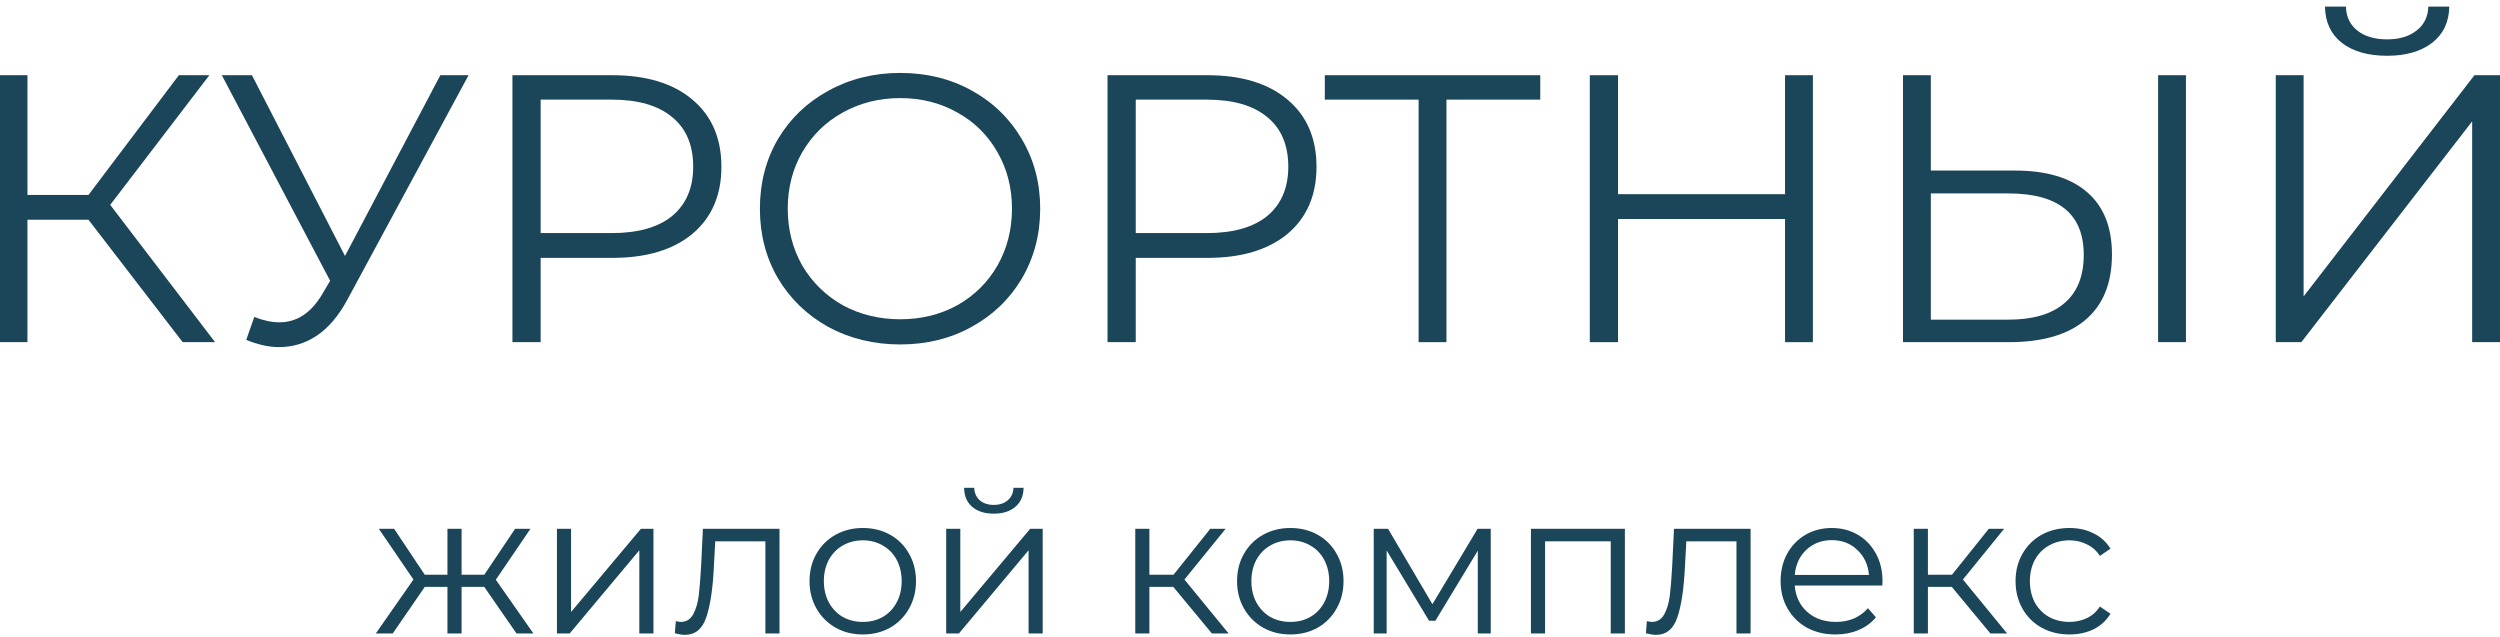 <?xml version="1.0" encoding="UTF-8"?> <svg xmlns="http://www.w3.org/2000/svg" width="153" height="39" viewBox="0 0 153 39" fill="none"> <path d="M5.414 13.448H1.68V20.94H0V4.603H1.68V11.931H5.414L10.946 4.603H12.813L6.745 12.538L13.163 20.94H11.179L5.414 13.448Z" fill="#1B4558"></path> <path d="M28.676 4.603L21.254 18.349C20.725 19.329 20.103 20.061 19.387 20.543C18.687 21.01 17.917 21.243 17.077 21.243C16.454 21.243 15.785 21.095 15.07 20.8L15.56 19.399C16.12 19.617 16.633 19.726 17.1 19.726C18.174 19.726 19.053 19.143 19.737 17.976L20.204 17.182L13.576 4.603H15.42L21.114 15.665L26.949 4.603H28.676Z" fill="#1B4558"></path> <path d="M37.475 4.603C39.56 4.603 41.194 5.101 42.376 6.097C43.559 7.092 44.15 8.462 44.15 10.204C44.15 11.947 43.559 13.316 42.376 14.312C41.194 15.292 39.56 15.782 37.475 15.782H33.088V20.94H31.361V4.603H37.475ZM37.429 14.265C39.047 14.265 40.284 13.915 41.139 13.215C41.995 12.499 42.423 11.495 42.423 10.204C42.423 8.882 41.995 7.87 41.139 7.17C40.284 6.454 39.047 6.097 37.429 6.097H33.088V14.265H37.429Z" fill="#1B4558"></path> <path d="M55.095 21.08C53.477 21.08 52.006 20.722 50.684 20.006C49.377 19.275 48.35 18.279 47.603 17.019C46.872 15.759 46.506 14.343 46.506 12.771C46.506 11.2 46.872 9.784 47.603 8.524C48.35 7.264 49.377 6.276 50.684 5.56C52.006 4.829 53.477 4.463 55.095 4.463C56.713 4.463 58.168 4.821 59.459 5.537C60.766 6.252 61.793 7.248 62.54 8.524C63.286 9.784 63.66 11.2 63.66 12.771C63.66 14.343 63.286 15.766 62.54 17.042C61.793 18.302 60.766 19.291 59.459 20.006C58.168 20.722 56.713 21.08 55.095 21.08ZM55.095 19.539C56.386 19.539 57.553 19.252 58.596 18.676C59.638 18.085 60.455 17.276 61.046 16.249C61.637 15.206 61.933 14.047 61.933 12.771C61.933 11.495 61.637 10.344 61.046 9.317C60.455 8.275 59.638 7.466 58.596 6.89C57.553 6.299 56.386 6.003 55.095 6.003C53.803 6.003 52.629 6.299 51.571 6.89C50.528 7.466 49.704 8.275 49.097 9.317C48.506 10.344 48.21 11.495 48.21 12.771C48.21 14.047 48.506 15.206 49.097 16.249C49.704 17.276 50.528 18.085 51.571 18.676C52.629 19.252 53.803 19.539 55.095 19.539Z" fill="#1B4558"></path> <path d="M73.896 4.603C75.981 4.603 77.614 5.101 78.797 6.097C79.979 7.092 80.57 8.462 80.57 10.204C80.57 11.947 79.979 13.316 78.797 14.312C77.614 15.292 75.981 15.782 73.896 15.782H69.508V20.94H67.781V4.603H73.896ZM73.849 14.265C75.467 14.265 76.704 13.915 77.56 13.215C78.415 12.499 78.843 11.495 78.843 10.204C78.843 8.882 78.415 7.87 77.56 7.17C76.704 6.454 75.467 6.097 73.849 6.097H69.508V14.265H73.849Z" fill="#1B4558"></path> <path d="M94.264 6.097H88.523V20.94H86.819V6.097H81.078V4.603H94.264V6.097Z" fill="#1B4558"></path> <path d="M110.949 4.603V20.94H109.245V13.402H99.023V20.94H97.296V4.603H99.023V11.884H109.245V4.603H110.949Z" fill="#1B4558"></path> <path d="M123.301 10.438C125.231 10.438 126.701 10.873 127.712 11.745C128.739 12.616 129.252 13.892 129.252 15.572C129.252 17.33 128.708 18.668 127.619 19.586C126.545 20.488 124.989 20.94 122.951 20.94H116.463V4.603H118.167V10.438H123.301ZM122.904 19.563C124.414 19.563 125.557 19.228 126.335 18.559C127.129 17.89 127.525 16.902 127.525 15.595C127.525 13.09 125.985 11.838 122.904 11.838H118.167V19.563H122.904ZM132.076 4.603H133.78V20.94H132.076V4.603Z" fill="#1B4558"></path> <path d="M139.277 4.603H140.981V18.139L151.436 4.603H153V20.94H151.296V7.427L140.841 20.94H139.277V4.603ZM146.092 3.413C144.925 3.413 143.999 3.148 143.315 2.619C142.646 2.09 142.303 1.351 142.288 0.402H143.571C143.587 1.024 143.82 1.515 144.272 1.872C144.723 2.23 145.33 2.409 146.092 2.409C146.839 2.409 147.438 2.23 147.889 1.872C148.356 1.515 148.597 1.024 148.612 0.402H149.896C149.88 1.351 149.53 2.09 148.846 2.619C148.161 3.148 147.243 3.413 146.092 3.413Z" fill="#1B4558"></path> <path d="M29.637 35.918H28.249V38.768H27.384V35.918H25.996L24.035 38.768H23L25.302 35.467L23.183 32.362H24.12L25.996 35.175H27.384V32.362H28.249V35.175H29.637L31.525 32.362H32.463L30.344 35.48L32.645 38.768H31.61L29.637 35.918Z" fill="#1B4558"></path> <path d="M34.085 32.362H34.949V37.453L39.224 32.362H39.991V38.768H39.127V33.677L34.864 38.768H34.085V32.362Z" fill="#1B4558"></path> <path d="M47.706 32.362V38.768H46.842V33.129H43.772L43.687 34.712C43.622 36.044 43.468 37.067 43.224 37.781C42.981 38.496 42.547 38.853 41.921 38.853C41.751 38.853 41.544 38.821 41.3 38.756L41.361 38.013C41.507 38.045 41.609 38.061 41.666 38.061C41.998 38.061 42.25 37.907 42.421 37.599C42.591 37.29 42.705 36.908 42.762 36.454C42.819 35.999 42.867 35.398 42.908 34.651L43.017 32.362H47.706Z" fill="#1B4558"></path> <path d="M52.807 38.829C52.19 38.829 51.634 38.691 51.139 38.415C50.643 38.13 50.254 37.741 49.969 37.245C49.685 36.75 49.543 36.19 49.543 35.565C49.543 34.94 49.685 34.379 49.969 33.884C50.254 33.389 50.643 33.003 51.139 32.727C51.634 32.451 52.19 32.313 52.807 32.313C53.424 32.313 53.98 32.451 54.475 32.727C54.971 33.003 55.356 33.389 55.632 33.884C55.917 34.379 56.059 34.94 56.059 35.565C56.059 36.19 55.917 36.75 55.632 37.245C55.356 37.741 54.971 38.13 54.475 38.415C53.98 38.691 53.424 38.829 52.807 38.829ZM52.807 38.061C53.262 38.061 53.668 37.96 54.025 37.757C54.39 37.546 54.674 37.249 54.877 36.868C55.08 36.486 55.182 36.052 55.182 35.565C55.182 35.078 55.08 34.643 54.877 34.262C54.674 33.88 54.39 33.588 54.025 33.385C53.668 33.174 53.262 33.068 52.807 33.068C52.352 33.068 51.942 33.174 51.577 33.385C51.22 33.588 50.935 33.88 50.724 34.262C50.522 34.643 50.42 35.078 50.42 35.565C50.42 36.052 50.522 36.486 50.724 36.868C50.935 37.249 51.22 37.546 51.577 37.757C51.942 37.96 52.352 38.061 52.807 38.061Z" fill="#1B4558"></path> <path d="M57.907 32.362H58.771V37.453L63.046 32.362H63.813V38.768H62.949V33.677L58.686 38.768H57.907V32.362ZM60.817 31.436C60.265 31.436 59.827 31.298 59.502 31.022C59.177 30.746 59.011 30.356 59.003 29.853H59.624C59.632 30.17 59.746 30.425 59.965 30.62C60.184 30.807 60.468 30.9 60.817 30.9C61.166 30.9 61.451 30.807 61.67 30.62C61.897 30.425 62.015 30.17 62.023 29.853H62.644C62.636 30.356 62.465 30.746 62.133 31.022C61.808 31.298 61.37 31.436 60.817 31.436Z" fill="#1B4558"></path> <path d="M71.805 35.918H70.343V38.768H69.479V32.362H70.343V35.175H71.817L74.07 32.362H75.008L72.487 35.467L75.191 38.768H74.168L71.805 35.918Z" fill="#1B4558"></path> <path d="M78.972 38.829C78.355 38.829 77.799 38.691 77.303 38.415C76.808 38.13 76.418 37.741 76.134 37.245C75.85 36.75 75.708 36.19 75.708 35.565C75.708 34.94 75.85 34.379 76.134 33.884C76.418 33.389 76.808 33.003 77.303 32.727C77.799 32.451 78.355 32.313 78.972 32.313C79.589 32.313 80.145 32.451 80.641 32.727C81.136 33.003 81.521 33.389 81.797 33.884C82.082 34.379 82.224 34.94 82.224 35.565C82.224 36.19 82.082 36.75 81.797 37.245C81.521 37.741 81.136 38.13 80.641 38.415C80.145 38.691 79.589 38.829 78.972 38.829ZM78.972 38.061C79.427 38.061 79.833 37.96 80.19 37.757C80.555 37.546 80.839 37.249 81.042 36.868C81.245 36.486 81.347 36.052 81.347 35.565C81.347 35.078 81.245 34.643 81.042 34.262C80.839 33.88 80.555 33.588 80.19 33.385C79.833 33.174 79.427 33.068 78.972 33.068C78.517 33.068 78.107 33.174 77.742 33.385C77.385 33.588 77.1 33.88 76.889 34.262C76.686 34.643 76.585 35.078 76.585 35.565C76.585 36.052 76.686 36.486 76.889 36.868C77.1 37.249 77.385 37.546 77.742 37.757C78.107 37.96 78.517 38.061 78.972 38.061Z" fill="#1B4558"></path> <path d="M91.233 32.362V38.768H90.441V33.702L87.847 37.988H87.457L84.863 33.689V38.768H84.072V32.362H84.949L87.664 36.977L90.429 32.362H91.233Z" fill="#1B4558"></path> <path d="M99.442 32.362V38.768H98.577V33.129H94.558V38.768H93.693V32.362H99.442Z" fill="#1B4558"></path> <path d="M107.136 32.362V38.768H106.272V33.129H103.203L103.117 34.712C103.052 36.044 102.898 37.067 102.655 37.781C102.411 38.496 101.977 38.853 101.352 38.853C101.181 38.853 100.974 38.821 100.73 38.756L100.791 38.013C100.937 38.045 101.039 38.061 101.096 38.061C101.429 38.061 101.68 37.907 101.851 37.599C102.021 37.29 102.135 36.908 102.192 36.454C102.249 35.999 102.297 35.398 102.338 34.651L102.448 32.362H107.136Z" fill="#1B4558"></path> <path d="M115.197 35.833H109.838C109.887 36.498 110.142 37.038 110.605 37.453C111.068 37.858 111.653 38.061 112.359 38.061C112.757 38.061 113.122 37.992 113.455 37.854C113.788 37.708 114.076 37.497 114.32 37.221L114.807 37.781C114.523 38.122 114.165 38.382 113.735 38.561C113.313 38.739 112.846 38.829 112.335 38.829C111.677 38.829 111.092 38.691 110.581 38.415C110.078 38.13 109.684 37.741 109.4 37.245C109.115 36.75 108.973 36.19 108.973 35.565C108.973 34.94 109.107 34.379 109.375 33.884C109.651 33.389 110.025 33.003 110.496 32.727C110.975 32.451 111.511 32.313 112.103 32.313C112.696 32.313 113.228 32.451 113.699 32.727C114.17 33.003 114.539 33.389 114.807 33.884C115.075 34.371 115.209 34.931 115.209 35.565L115.197 35.833ZM112.103 33.056C111.486 33.056 110.967 33.255 110.544 33.653C110.13 34.042 109.895 34.554 109.838 35.187H114.381C114.324 34.554 114.084 34.042 113.662 33.653C113.248 33.255 112.728 33.056 112.103 33.056Z" fill="#1B4558"></path> <path d="M119.449 35.918H117.988V38.768H117.123V32.362H117.988V35.175H119.461L121.714 32.362H122.652L120.131 35.467L122.835 38.768H121.812L119.449 35.918Z" fill="#1B4558"></path> <path d="M126.653 38.829C126.019 38.829 125.451 38.691 124.948 38.415C124.452 38.139 124.063 37.753 123.778 37.258C123.494 36.754 123.352 36.19 123.352 35.565C123.352 34.94 123.494 34.379 123.778 33.884C124.063 33.389 124.452 33.003 124.948 32.727C125.451 32.451 126.019 32.313 126.653 32.313C127.205 32.313 127.696 32.423 128.126 32.642C128.565 32.853 128.91 33.166 129.161 33.58L128.516 34.018C128.305 33.702 128.037 33.466 127.712 33.312C127.387 33.149 127.034 33.068 126.653 33.068C126.19 33.068 125.772 33.174 125.398 33.385C125.033 33.588 124.745 33.88 124.534 34.262C124.331 34.643 124.229 35.078 124.229 35.565C124.229 36.06 124.331 36.498 124.534 36.88C124.745 37.254 125.033 37.546 125.398 37.757C125.772 37.96 126.19 38.061 126.653 38.061C127.034 38.061 127.387 37.984 127.712 37.83C128.037 37.676 128.305 37.44 128.516 37.124L129.161 37.562C128.91 37.976 128.565 38.293 128.126 38.512C127.688 38.723 127.197 38.829 126.653 38.829Z" fill="#1B4558"></path> </svg> 